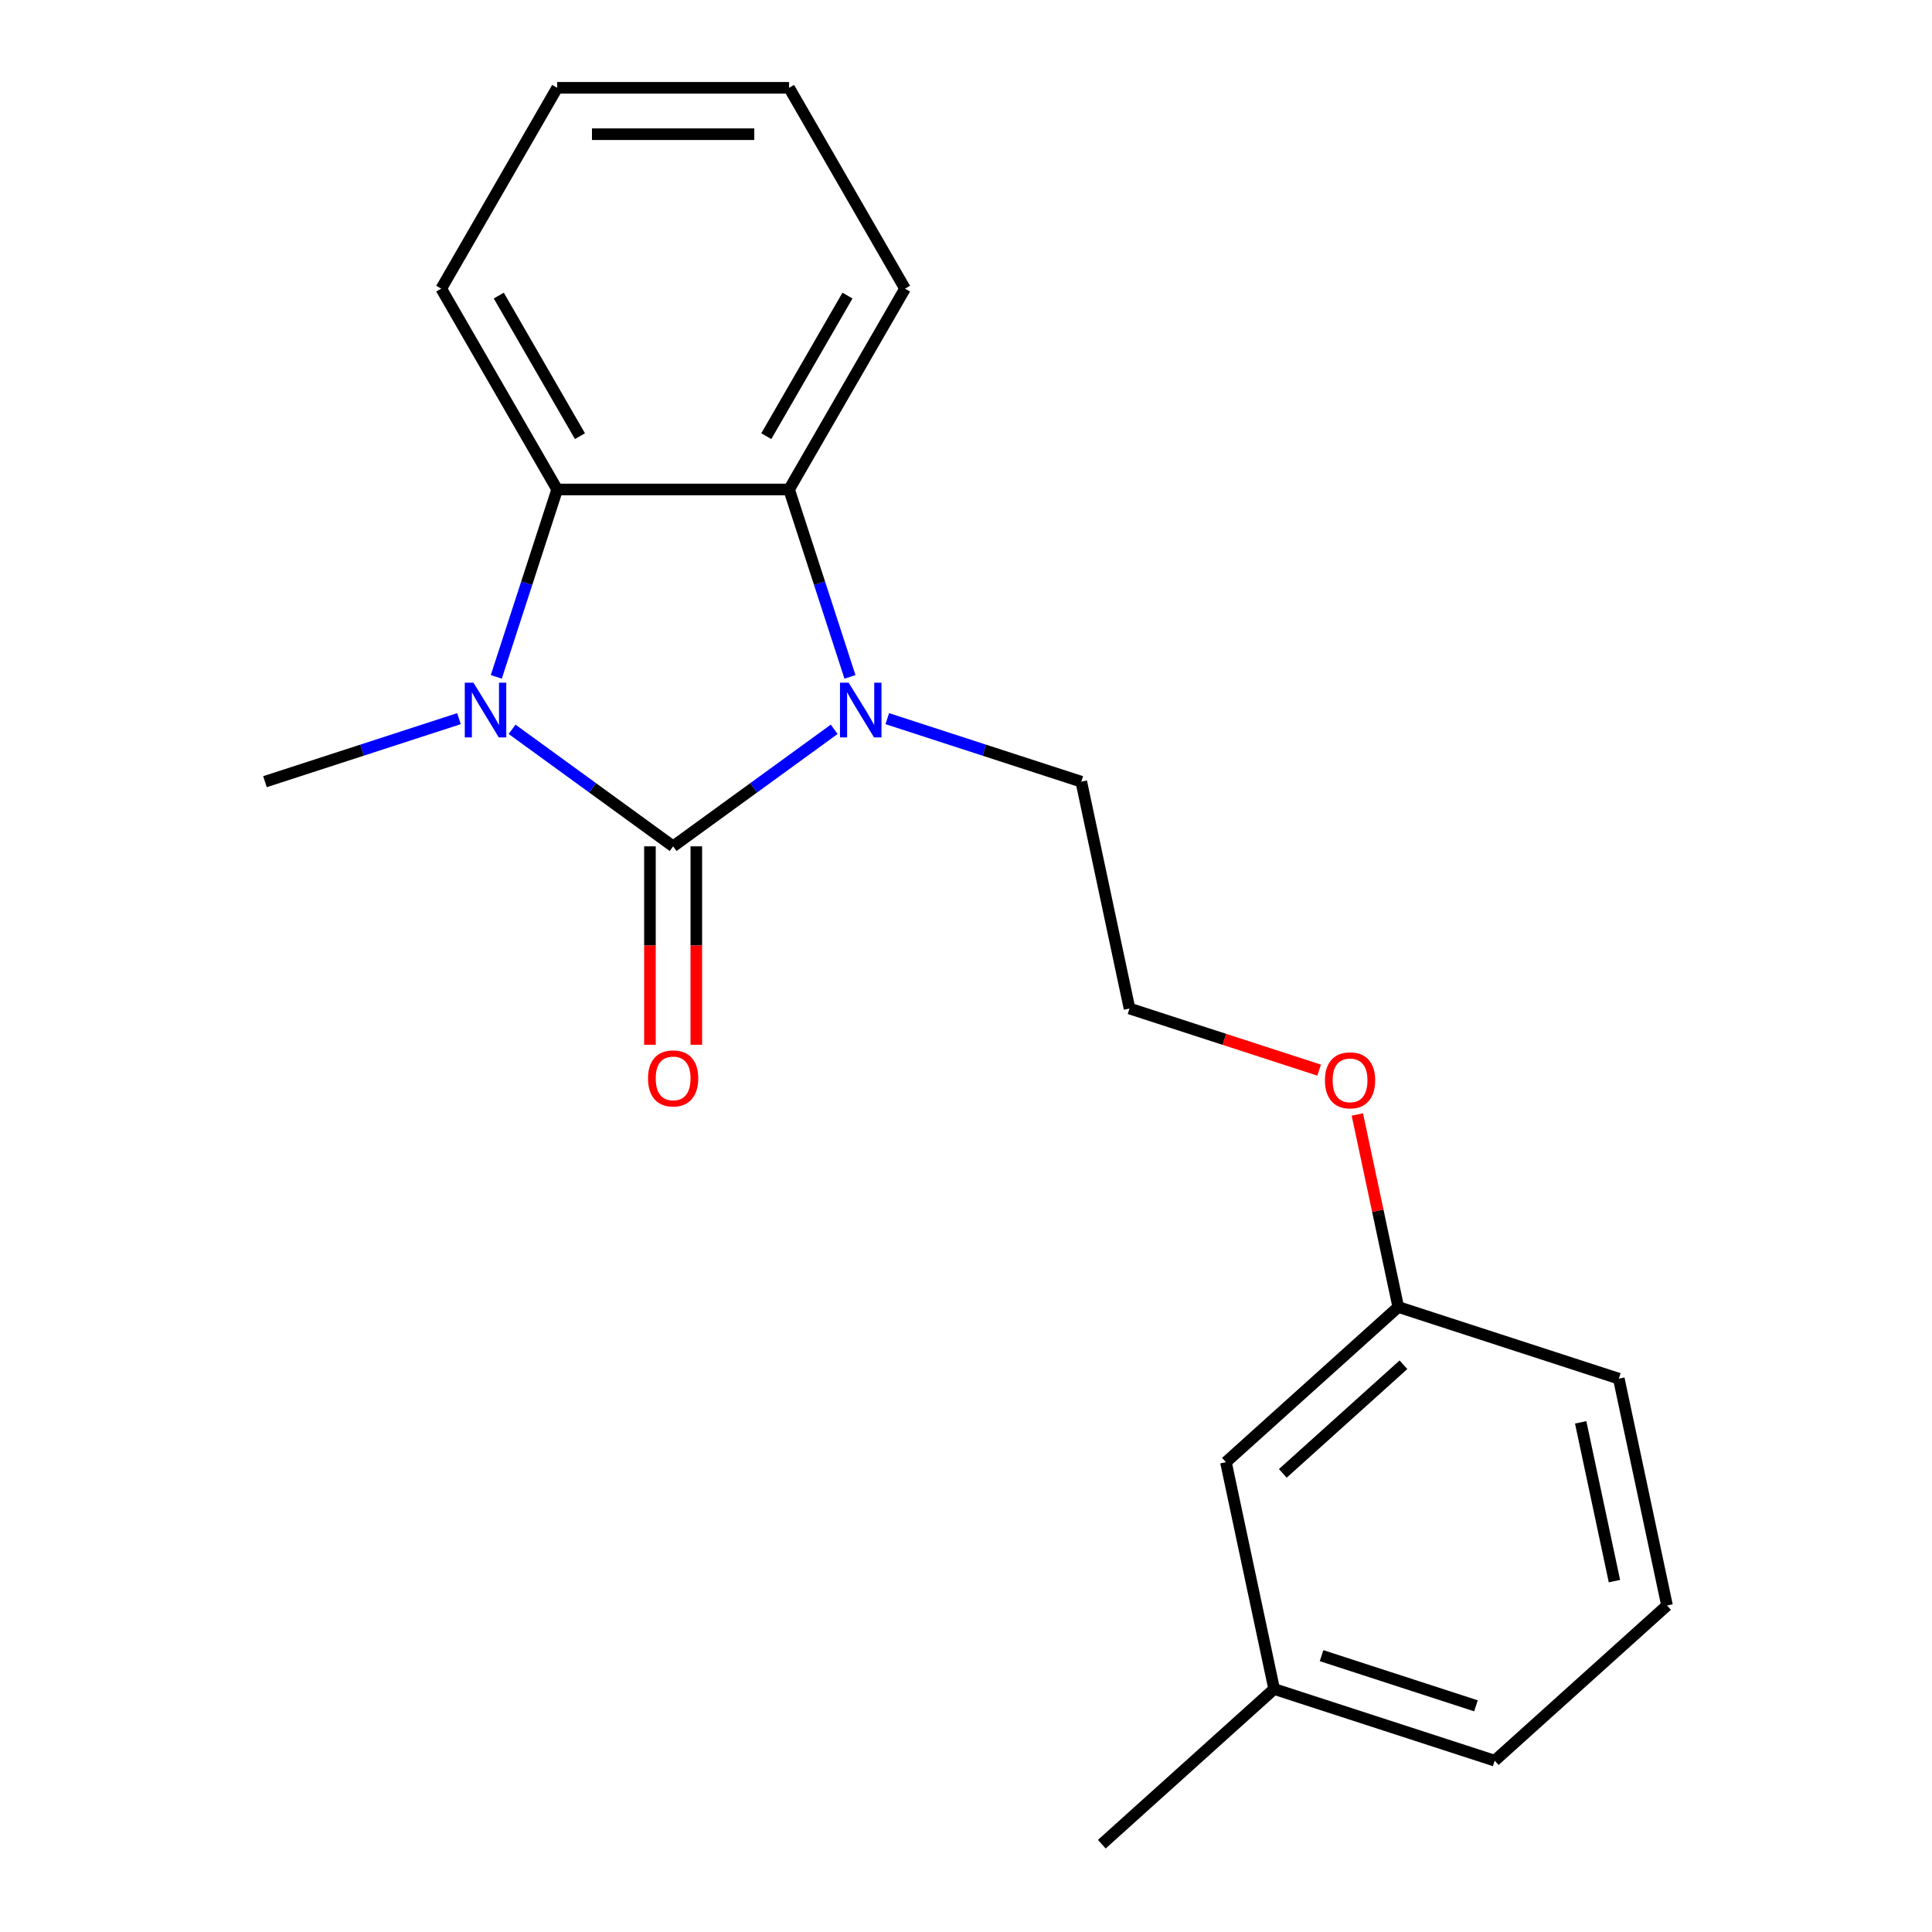 <?xml version='1.0' encoding='iso-8859-1'?>
<svg version='1.1' baseProfile='full'
              xmlns='http://www.w3.org/2000/svg'
                      xmlns:rdkit='http://www.rdkit.org/xml'
                      xmlns:xlink='http://www.w3.org/1999/xlink'
                  xml:space='preserve'
width='1000px' height='1000px' viewBox='0 0 1000 1000'>
<!-- END OF HEADER -->
<rect style='opacity:1.0;fill:#FFFFFF;stroke:none' width='1000' height='1000' x='0' y='0'> </rect>
<path class='bond-0' d='M 348.411,438.061 L 390.094,407.776' style='fill:none;fill-rule:evenodd;stroke:#000000;stroke-width:6px;stroke-linecap:butt;stroke-linejoin:miter;stroke-opacity:1' />
<path class='bond-0' d='M 390.094,407.776 L 431.777,377.492' style='fill:none;fill-rule:evenodd;stroke:#0000FF;stroke-width:6px;stroke-linecap:butt;stroke-linejoin:miter;stroke-opacity:1' />
<path class='bond-1' d='M 348.411,438.061 L 306.728,407.776' style='fill:none;fill-rule:evenodd;stroke:#000000;stroke-width:6px;stroke-linecap:butt;stroke-linejoin:miter;stroke-opacity:1' />
<path class='bond-1' d='M 306.728,407.776 L 265.045,377.492' style='fill:none;fill-rule:evenodd;stroke:#0000FF;stroke-width:6px;stroke-linecap:butt;stroke-linejoin:miter;stroke-opacity:1' />
<path class='bond-4' d='M 336.408,438.061 L 336.408,489.416' style='fill:none;fill-rule:evenodd;stroke:#000000;stroke-width:6px;stroke-linecap:butt;stroke-linejoin:miter;stroke-opacity:1' />
<path class='bond-4' d='M 336.408,489.416 L 336.408,540.77' style='fill:none;fill-rule:evenodd;stroke:#FF0000;stroke-width:6px;stroke-linecap:butt;stroke-linejoin:miter;stroke-opacity:1' />
<path class='bond-4' d='M 360.414,438.061 L 360.414,489.416' style='fill:none;fill-rule:evenodd;stroke:#000000;stroke-width:6px;stroke-linecap:butt;stroke-linejoin:miter;stroke-opacity:1' />
<path class='bond-4' d='M 360.414,489.416 L 360.414,540.77' style='fill:none;fill-rule:evenodd;stroke:#FF0000;stroke-width:6px;stroke-linecap:butt;stroke-linejoin:miter;stroke-opacity:1' />
<path class='bond-3' d='M 439.942,350.348 L 424.184,301.851' style='fill:none;fill-rule:evenodd;stroke:#0000FF;stroke-width:6px;stroke-linecap:butt;stroke-linejoin:miter;stroke-opacity:1' />
<path class='bond-3' d='M 424.184,301.851 L 408.426,253.353' style='fill:none;fill-rule:evenodd;stroke:#000000;stroke-width:6px;stroke-linecap:butt;stroke-linejoin:miter;stroke-opacity:1' />
<path class='bond-5' d='M 459.258,371.973 L 509.466,388.287' style='fill:none;fill-rule:evenodd;stroke:#0000FF;stroke-width:6px;stroke-linecap:butt;stroke-linejoin:miter;stroke-opacity:1' />
<path class='bond-5' d='M 509.466,388.287 L 559.673,404.6' style='fill:none;fill-rule:evenodd;stroke:#000000;stroke-width:6px;stroke-linecap:butt;stroke-linejoin:miter;stroke-opacity:1' />
<path class='bond-2' d='M 256.88,350.348 L 272.638,301.851' style='fill:none;fill-rule:evenodd;stroke:#0000FF;stroke-width:6px;stroke-linecap:butt;stroke-linejoin:miter;stroke-opacity:1' />
<path class='bond-2' d='M 272.638,301.851 L 288.396,253.353' style='fill:none;fill-rule:evenodd;stroke:#000000;stroke-width:6px;stroke-linecap:butt;stroke-linejoin:miter;stroke-opacity:1' />
<path class='bond-6' d='M 237.564,371.973 L 187.356,388.287' style='fill:none;fill-rule:evenodd;stroke:#0000FF;stroke-width:6px;stroke-linecap:butt;stroke-linejoin:miter;stroke-opacity:1' />
<path class='bond-6' d='M 187.356,388.287 L 137.149,404.6' style='fill:none;fill-rule:evenodd;stroke:#000000;stroke-width:6px;stroke-linecap:butt;stroke-linejoin:miter;stroke-opacity:1' />
<path class='bond-10' d='M 288.396,253.353 L 228.381,149.404' style='fill:none;fill-rule:evenodd;stroke:#000000;stroke-width:6px;stroke-linecap:butt;stroke-linejoin:miter;stroke-opacity:1' />
<path class='bond-10' d='M 300.183,225.758 L 258.173,152.993' style='fill:none;fill-rule:evenodd;stroke:#000000;stroke-width:6px;stroke-linecap:butt;stroke-linejoin:miter;stroke-opacity:1' />
<path class='bond-20' d='M 288.396,253.353 L 408.426,253.353' style='fill:none;fill-rule:evenodd;stroke:#000000;stroke-width:6px;stroke-linecap:butt;stroke-linejoin:miter;stroke-opacity:1' />
<path class='bond-9' d='M 408.426,253.353 L 468.441,149.404' style='fill:none;fill-rule:evenodd;stroke:#000000;stroke-width:6px;stroke-linecap:butt;stroke-linejoin:miter;stroke-opacity:1' />
<path class='bond-9' d='M 396.638,225.758 L 438.649,152.993' style='fill:none;fill-rule:evenodd;stroke:#000000;stroke-width:6px;stroke-linecap:butt;stroke-linejoin:miter;stroke-opacity:1' />
<path class='bond-13' d='M 559.673,404.6 L 584.629,522.007' style='fill:none;fill-rule:evenodd;stroke:#000000;stroke-width:6px;stroke-linecap:butt;stroke-linejoin:miter;stroke-opacity:1' />
<path class='bond-7' d='M 634.54,756.822 L 723.74,676.506' style='fill:none;fill-rule:evenodd;stroke:#000000;stroke-width:6px;stroke-linecap:butt;stroke-linejoin:miter;stroke-opacity:1' />
<path class='bond-7' d='M 663.983,762.615 L 726.423,706.394' style='fill:none;fill-rule:evenodd;stroke:#000000;stroke-width:6px;stroke-linecap:butt;stroke-linejoin:miter;stroke-opacity:1' />
<path class='bond-11' d='M 634.54,756.822 L 659.496,874.23' style='fill:none;fill-rule:evenodd;stroke:#000000;stroke-width:6px;stroke-linecap:butt;stroke-linejoin:miter;stroke-opacity:1' />
<path class='bond-8' d='M 723.74,676.506 L 713.15,626.683' style='fill:none;fill-rule:evenodd;stroke:#000000;stroke-width:6px;stroke-linecap:butt;stroke-linejoin:miter;stroke-opacity:1' />
<path class='bond-8' d='M 713.15,626.683 L 702.559,576.86' style='fill:none;fill-rule:evenodd;stroke:#FF0000;stroke-width:6px;stroke-linecap:butt;stroke-linejoin:miter;stroke-opacity:1' />
<path class='bond-15' d='M 723.74,676.506 L 837.896,713.598' style='fill:none;fill-rule:evenodd;stroke:#000000;stroke-width:6px;stroke-linecap:butt;stroke-linejoin:miter;stroke-opacity:1' />
<path class='bond-18' d='M 468.441,149.404 L 408.426,45.455' style='fill:none;fill-rule:evenodd;stroke:#000000;stroke-width:6px;stroke-linecap:butt;stroke-linejoin:miter;stroke-opacity:1' />
<path class='bond-19' d='M 228.381,149.404 L 288.396,45.455' style='fill:none;fill-rule:evenodd;stroke:#000000;stroke-width:6px;stroke-linecap:butt;stroke-linejoin:miter;stroke-opacity:1' />
<path class='bond-17' d='M 659.496,874.23 L 570.296,954.545' style='fill:none;fill-rule:evenodd;stroke:#000000;stroke-width:6px;stroke-linecap:butt;stroke-linejoin:miter;stroke-opacity:1' />
<path class='bond-22' d='M 659.496,874.23 L 773.651,911.321' style='fill:none;fill-rule:evenodd;stroke:#000000;stroke-width:6px;stroke-linecap:butt;stroke-linejoin:miter;stroke-opacity:1' />
<path class='bond-22' d='M 684.037,856.962 L 763.946,882.926' style='fill:none;fill-rule:evenodd;stroke:#000000;stroke-width:6px;stroke-linecap:butt;stroke-linejoin:miter;stroke-opacity:1' />
<path class='bond-12' d='M 682.784,553.9 L 633.706,537.954' style='fill:none;fill-rule:evenodd;stroke:#FF0000;stroke-width:6px;stroke-linecap:butt;stroke-linejoin:miter;stroke-opacity:1' />
<path class='bond-12' d='M 633.706,537.954 L 584.629,522.007' style='fill:none;fill-rule:evenodd;stroke:#000000;stroke-width:6px;stroke-linecap:butt;stroke-linejoin:miter;stroke-opacity:1' />
<path class='bond-14' d='M 862.851,831.005 L 837.896,713.598' style='fill:none;fill-rule:evenodd;stroke:#000000;stroke-width:6px;stroke-linecap:butt;stroke-linejoin:miter;stroke-opacity:1' />
<path class='bond-14' d='M 835.626,818.385 L 818.157,736.2' style='fill:none;fill-rule:evenodd;stroke:#000000;stroke-width:6px;stroke-linecap:butt;stroke-linejoin:miter;stroke-opacity:1' />
<path class='bond-16' d='M 862.851,831.005 L 773.651,911.321' style='fill:none;fill-rule:evenodd;stroke:#000000;stroke-width:6px;stroke-linecap:butt;stroke-linejoin:miter;stroke-opacity:1' />
<path class='bond-21' d='M 408.426,45.455 L 288.396,45.455' style='fill:none;fill-rule:evenodd;stroke:#000000;stroke-width:6px;stroke-linecap:butt;stroke-linejoin:miter;stroke-opacity:1' />
<path class='bond-21' d='M 390.421,69.461 L 306.4,69.461' style='fill:none;fill-rule:evenodd;stroke:#000000;stroke-width:6px;stroke-linecap:butt;stroke-linejoin:miter;stroke-opacity:1' />
<path  class='atom-1' d='M 439.257 353.349
L 448.537 368.349
Q 449.457 369.829, 450.937 372.509
Q 452.417 375.189, 452.497 375.349
L 452.497 353.349
L 456.257 353.349
L 456.257 381.669
L 452.377 381.669
L 442.417 365.269
Q 441.257 363.349, 440.017 361.149
Q 438.817 358.949, 438.457 358.269
L 438.457 381.669
L 434.777 381.669
L 434.777 353.349
L 439.257 353.349
' fill='#0000FF'/>
<path  class='atom-2' d='M 245.044 353.349
L 254.324 368.349
Q 255.244 369.829, 256.724 372.509
Q 258.204 375.189, 258.284 375.349
L 258.284 353.349
L 262.044 353.349
L 262.044 381.669
L 258.164 381.669
L 248.204 365.269
Q 247.044 363.349, 245.804 361.149
Q 244.604 358.949, 244.244 358.269
L 244.244 381.669
L 240.564 381.669
L 240.564 353.349
L 245.044 353.349
' fill='#0000FF'/>
<path  class='atom-5' d='M 335.411 558.171
Q 335.411 551.371, 338.771 547.571
Q 342.131 543.771, 348.411 543.771
Q 354.691 543.771, 358.051 547.571
Q 361.411 551.371, 361.411 558.171
Q 361.411 565.051, 358.011 568.971
Q 354.611 572.851, 348.411 572.851
Q 342.171 572.851, 338.771 568.971
Q 335.411 565.091, 335.411 558.171
M 348.411 569.651
Q 352.731 569.651, 355.051 566.771
Q 357.411 563.851, 357.411 558.171
Q 357.411 552.611, 355.051 549.811
Q 352.731 546.971, 348.411 546.971
Q 344.091 546.971, 341.731 549.771
Q 339.411 552.571, 339.411 558.171
Q 339.411 563.891, 341.731 566.771
Q 344.091 569.651, 348.411 569.651
' fill='#FF0000'/>
<path  class='atom-13' d='M 685.784 559.179
Q 685.784 552.379, 689.144 548.579
Q 692.504 544.779, 698.784 544.779
Q 705.064 544.779, 708.424 548.579
Q 711.784 552.379, 711.784 559.179
Q 711.784 566.059, 708.384 569.979
Q 704.984 573.859, 698.784 573.859
Q 692.544 573.859, 689.144 569.979
Q 685.784 566.099, 685.784 559.179
M 698.784 570.659
Q 703.104 570.659, 705.424 567.779
Q 707.784 564.859, 707.784 559.179
Q 707.784 553.619, 705.424 550.819
Q 703.104 547.979, 698.784 547.979
Q 694.464 547.979, 692.104 550.779
Q 689.784 553.579, 689.784 559.179
Q 689.784 564.899, 692.104 567.779
Q 694.464 570.659, 698.784 570.659
' fill='#FF0000'/>
</svg>
